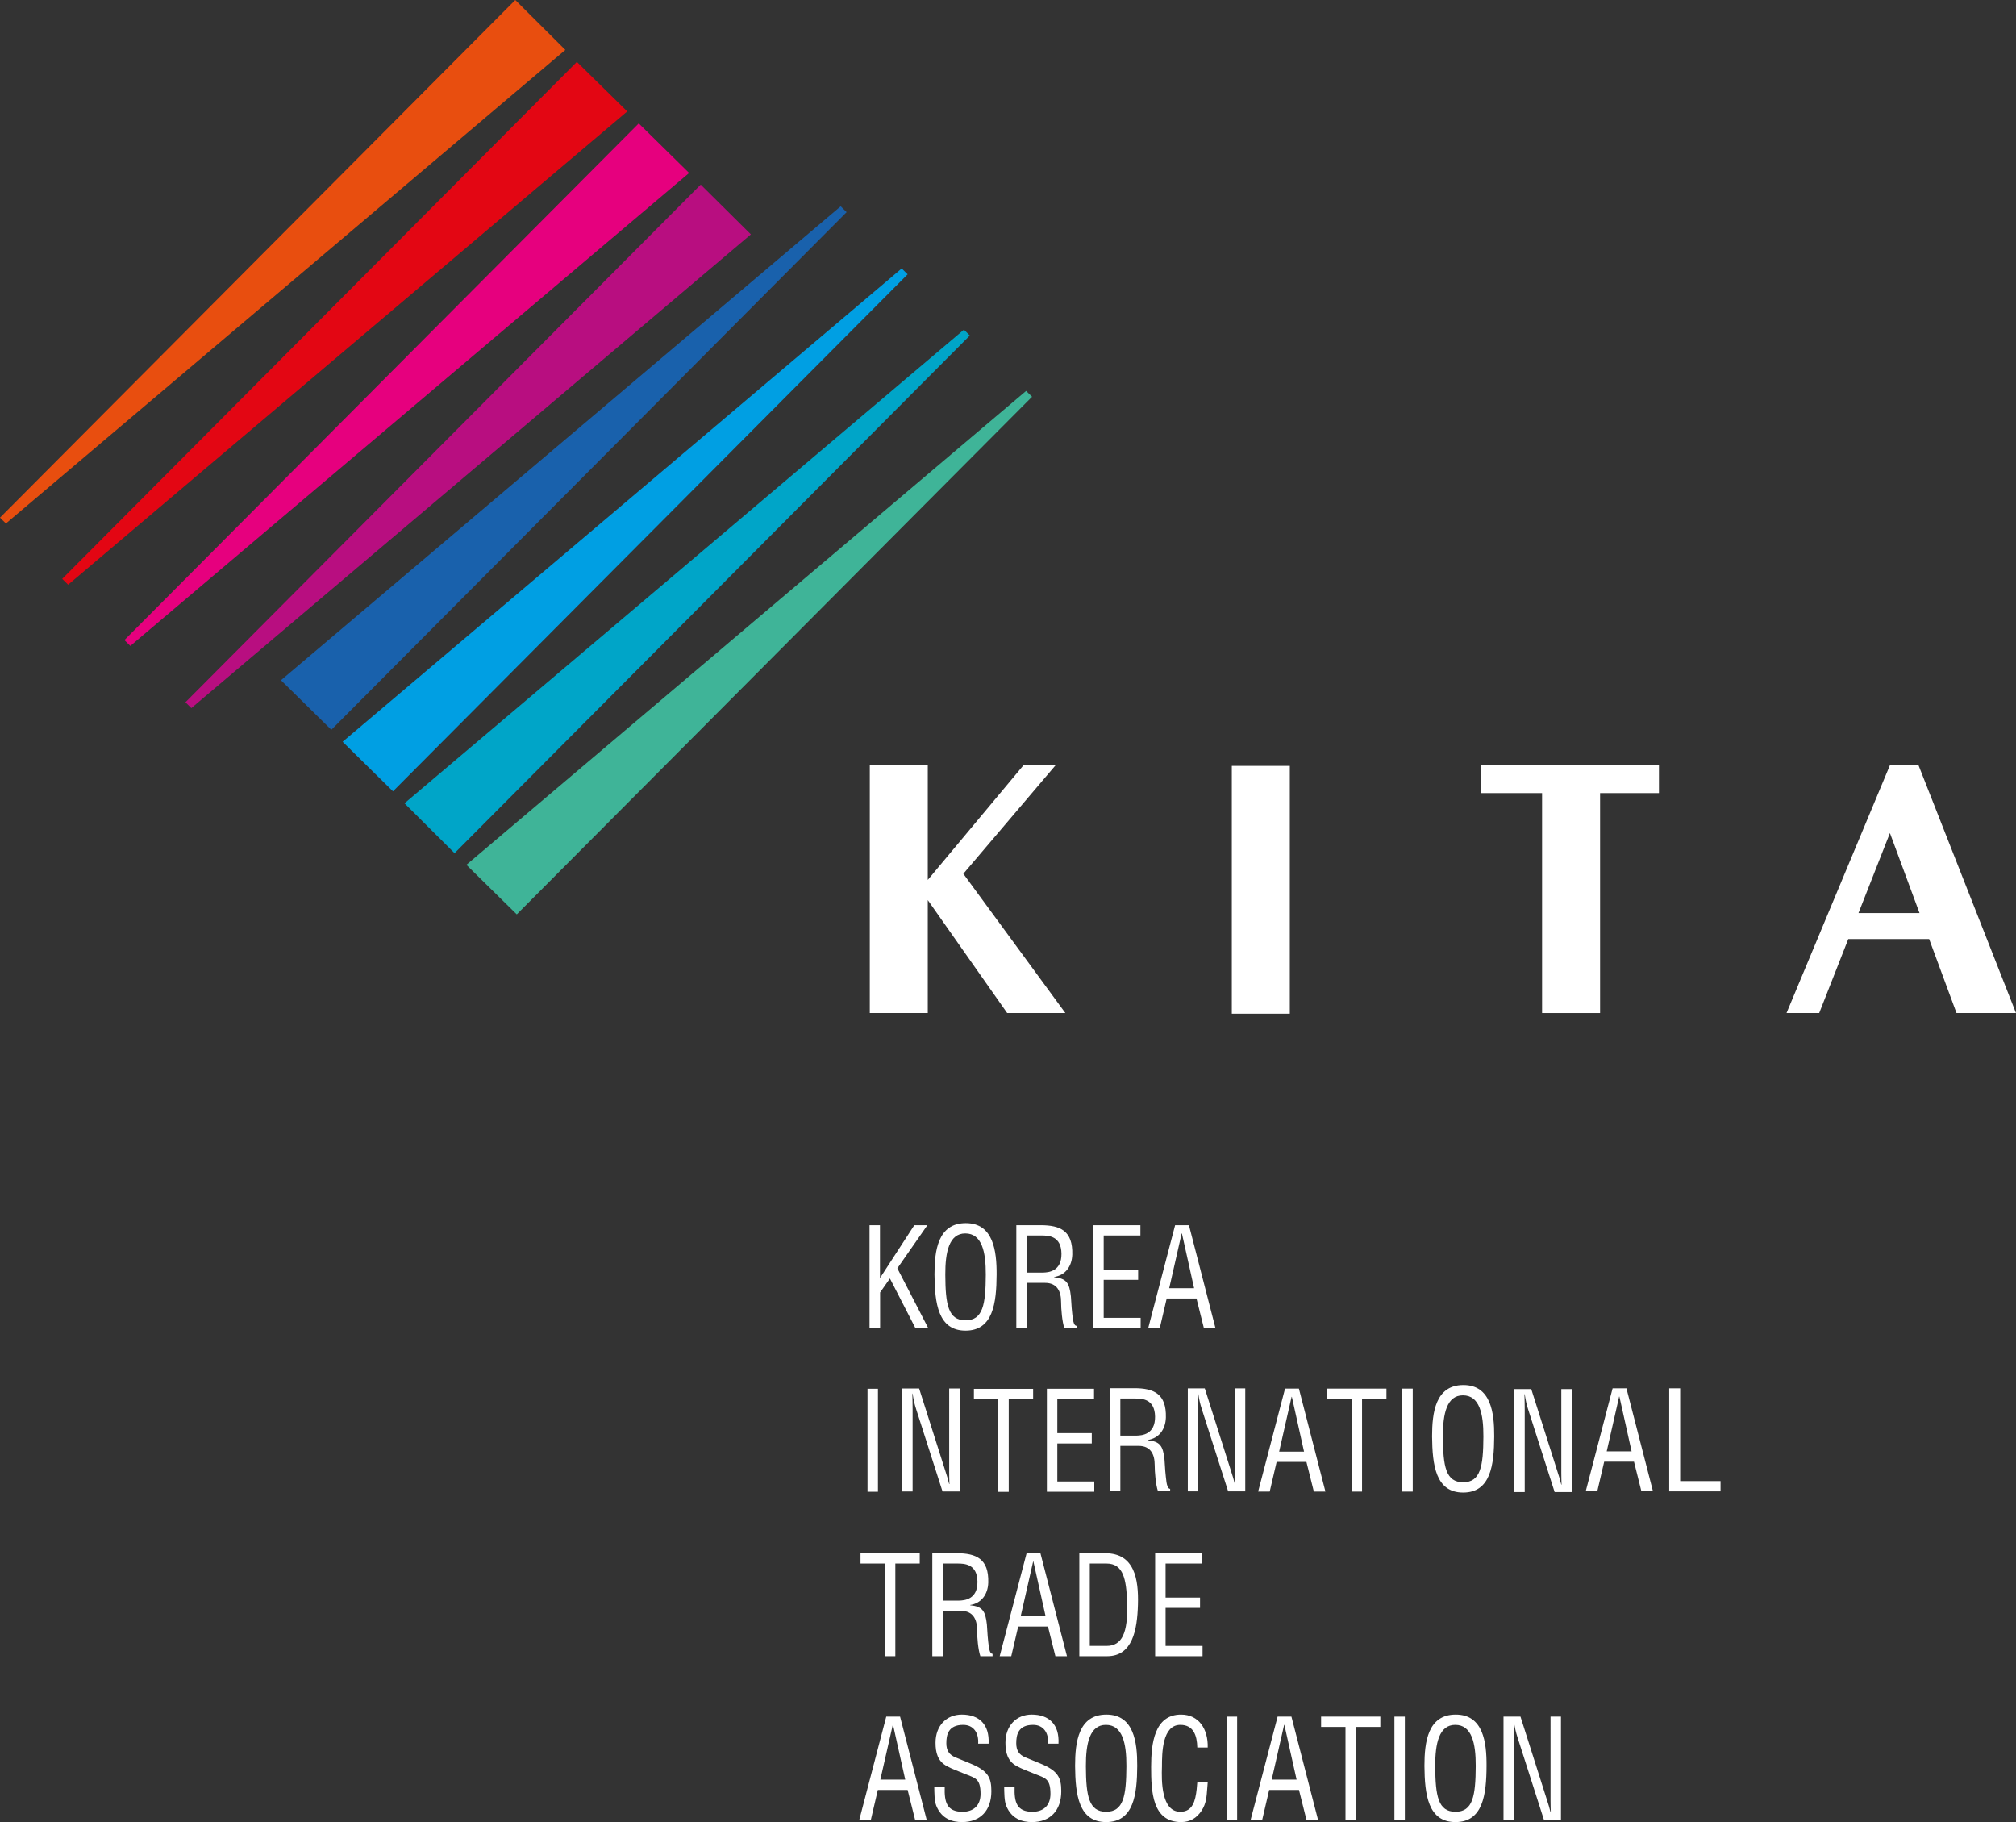 <?xml version="1.0" encoding="utf-8"?>
<!-- Generator: Adobe Illustrator 15.1.0, SVG Export Plug-In . SVG Version: 6.00 Build 0)  -->
<!DOCTYPE svg PUBLIC "-//W3C//DTD SVG 1.1//EN" "http://www.w3.org/Graphics/SVG/1.1/DTD/svg11.dtd">
<svg version="1.1" id="Layer_1" xmlns="http://www.w3.org/2000/svg" xmlns:xlink="http://www.w3.org/1999/xlink" x="0px" y="0px"
	 width="371.01px" height="335.258px" viewBox="0 0 371.01 335.258" enable-background="new 0 0 371.01 335.258"
	 xml:space="preserve">
<rect x="0" y="0" width="371.01" height="335.258" fill="#333333" stroke="none"/>
<g>
	<polygon fill="#3FB498" points="95.103,168.246 85.831,159.127 188.841,71.926 189.932,73 	"/>
	<polygon fill="#00A5C8" points="83.653,156.983 74.44,147.805 177.392,60.662 178.481,61.734 	"/>
	<polygon fill="#009FE3" points="72.323,145.602 63.053,136.481 165.943,49.399 167.034,50.473 	"/>
	<polygon fill="#1961AC" points="60.978,134.281 51.706,125.161 154.716,37.961 155.807,39.034 	"/>
	<polygon fill="#E84E0F" points="94.829,0 104.04,9.18 1.091,96.321 0,95.248 	"/>
	<polygon fill="#E30613" points="106.161,11.384 115.431,20.502 12.54,107.584 11.449,106.511 	"/>
	<polygon fill="#E6007E" points="117.55,22.704 126.819,31.824 23.988,118.848 22.897,117.773 	"/>
	<polygon fill="#B80E80" points="128.954,33.966 138.187,43.125 35.215,130.287 34.125,129.213 	"/>
</g>
<polygon fill="#FFFFFF" points="194.262,140.803 188.355,140.803 170.742,161.905 170.742,140.803 160.071,140.803 160.071,186.4 
	170.742,186.4 170.742,165.614 185.355,186.4 196.066,186.4 177.286,160.774 "/>
<polygon fill="#FFFFFF" points="226.693,140.923 226.693,186.521 237.367,186.521 237.367,164.848 237.367,164.848 237.367,160.071 
	237.367,160.071 237.367,146.049 237.367,146.049 237.367,140.923 "/>
<g>
	<polygon fill="#FFFFFF" points="272.558,140.803 272.558,145.928 283.793,145.928 283.793,186.4 294.468,186.4 294.468,145.928 
		305.302,145.928 305.302,140.803 	"/>
	<path fill="#FFFFFF" d="M360.064,186.4h10.946l-17.941-45.598h-5.261L328.779,186.4h6.014l5.351-13.617h14.882L360.064,186.4z
		 M342.021,168.006l5.787-14.727l5.448,14.727H342.021z"/>
</g>
<path fill="#FFFFFF" d="M160.025,244.379v-18.946h1.922v9.726l6.316-9.726h2.407l-5.53,7.933l5.692,11.014h-2.359l-4.698-9.145
	l-1.805,2.576v6.568H160.025z"/>
<path fill="#FFFFFF" d="M177.739,225.053c5.068,0,5.693,5.104,5.67,9.449c-0.022,5.254-0.648,10.331-5.717,10.331
	c-5.066,0-5.668-5.077-5.714-10.331C171.979,230.156,172.581,225.053,177.739,225.053z M177.647,226.947
	c-2.962,0-3.701,3.387-3.68,7.605c0.023,5.481,0.531,8.387,3.725,8.387s3.703-2.905,3.727-8.387
	C181.441,230.334,180.703,226.947,177.647,226.947z"/>
<path fill="#FFFFFF" d="M188.958,244.379h-1.921v-18.946h4.466c3.633,0,5.947,1.036,5.832,5.405
	c-0.07,2.224-1.318,3.814-3.332,4.117v0.052c2.245,0.228,2.801,1.011,3.078,3.536c0.069,1.415,0.184,2.804,0.369,4.221
	c0.069,0.353,0.209,1.186,0.672,1.186v0.43h-2.244c-0.418-1.213-0.603-3.563-0.603-4.825c0-1.894-0.694-3.511-2.962-3.511h-3.355
	V244.379z M188.958,234.148h3.031c0.902-0.026,3.402-0.178,3.355-3.486c-0.046-3.26-2.384-3.336-3.679-3.336h-2.708V234.148z"/>
<path fill="#FFFFFF" d="M201.194,244.379v-18.946h8.678v1.894h-6.757v6.266h6.341v1.896h-6.341v6.996h6.803v1.896H201.194z"/>
<path fill="#FFFFFF" d="M216.259,225.433h2.546l4.882,18.946h-2.129l-1.365-5.457h-5.484l-1.274,5.457h-2.128L216.259,225.433z
	 M217.509,226.947h-0.047l-2.291,10.081h4.581L217.509,226.947z"/>
<path fill="#FFFFFF" d="M158.364,285.793h10.898v1.895h-4.49v17.052h-1.92v-17.052h-4.488V285.793z"/>
<path fill="#FFFFFF" d="M173.497,304.739h-1.92v-18.946h4.467c3.633,0,5.945,1.035,5.83,5.406c-0.069,2.223-1.318,3.814-3.332,4.118
	v0.05c2.244,0.227,2.8,1.011,3.078,3.536c0.068,1.415,0.185,2.806,0.369,4.219c0.07,0.354,0.209,1.188,0.672,1.188v0.429h-2.244
	c-0.417-1.213-0.602-3.562-0.602-4.825c0-1.895-0.694-3.512-2.962-3.512h-3.356V304.739z M173.497,294.509h3.033
	c0.902-0.026,3.4-0.177,3.354-3.486c-0.047-3.259-2.383-3.335-3.68-3.335h-2.707V294.509z"/>
<path fill="#FFFFFF" d="M188.929,285.793h2.545l4.883,18.946h-2.129l-1.365-5.456h-5.484l-1.272,5.456h-2.13L188.929,285.793z
	 M190.178,287.309h-0.046l-2.291,10.08h4.582L190.178,287.309z"/>
<path fill="#FFFFFF" d="M198.632,304.739v-18.946h4.769c5.414,0,6.154,4.801,6.017,9.473c-0.139,4.623-0.974,9.474-5.671,9.474
	H198.632z M200.555,302.846h3.076c2.824,0,3.981-2.301,3.795-7.957c-0.139-4.322-0.695-7.201-3.795-7.201h-3.076V302.846z"/>
<path fill="#FFFFFF" d="M212.584,304.739v-18.946h8.677v1.895h-6.756v6.265h6.34v1.896h-6.34v6.998h6.803v1.894H212.584z"/>
<path fill="#FFFFFF" d="M163.101,315.857h2.544l4.884,18.946h-2.13l-1.365-5.458h-5.484l-1.271,5.458h-2.13L163.101,315.857z
	 M164.35,317.372h-0.047l-2.291,10.079h4.582L164.35,317.372z"/>
<path fill="#FFFFFF" d="M180.013,320.834c0.14-1.971-0.832-3.462-2.754-3.462c-2.801,0-3.101,1.921-3.101,3.387
	c0,1.313,0.533,2.121,1.644,2.575c0.926,0.379,1.828,0.759,2.754,1.137c3.285,1.339,3.888,2.604,3.888,5.104
	c0,3.588-2.06,5.684-5.392,5.684c-1.713,0-3.749-0.53-4.744-3.006c-0.37-0.935-0.347-2.451-0.37-3.46h1.921
	c-0.093,2.804,0.394,4.571,3.285,4.571c1.943,0,3.309-1.086,3.309-3.309c0-2.88-1.063-2.904-2.822-3.639
	c-0.949-0.404-2.476-0.935-3.401-1.465c-1.644-0.91-2.06-2.424-2.06-4.295c0-3.132,2.013-5.178,4.837-5.178
	c3.17,0,5.114,1.794,4.928,5.355H180.013z"/>
<path fill="#FFFFFF" d="M192.878,320.834c0.139-1.971-0.834-3.462-2.754-3.462c-2.801,0-3.102,1.921-3.102,3.387
	c0,1.313,0.533,2.121,1.644,2.575c0.925,0.379,1.828,0.759,2.754,1.137c3.286,1.339,3.888,2.604,3.888,5.104
	c0,3.588-2.06,5.684-5.393,5.684c-1.712,0-3.748-0.53-4.742-3.006c-0.371-0.935-0.35-2.451-0.371-3.46h1.92
	c-0.092,2.804,0.393,4.571,3.286,4.571c1.944,0,3.31-1.086,3.31-3.309c0-2.88-1.065-2.904-2.823-3.639
	c-0.949-0.404-2.476-0.935-3.401-1.465c-1.644-0.91-2.06-2.424-2.06-4.295c0-3.132,2.013-5.178,4.835-5.178
	c3.17,0,5.115,1.794,4.93,5.355H192.878z"/>
<path fill="#FFFFFF" d="M203.613,315.479c5.067,0,5.692,5.104,5.67,9.447c-0.023,5.255-0.648,10.332-5.717,10.332
	s-5.668-5.077-5.715-10.332C197.851,320.582,198.453,315.479,203.613,315.479z M203.519,317.372c-2.961,0-3.701,3.387-3.68,7.604
	c0.024,5.482,0.533,8.387,3.727,8.387s3.703-2.904,3.727-8.387C207.315,320.759,206.573,317.372,203.519,317.372z"/>
<path fill="#FFFFFF" d="M220.338,321.541c-0.045-2.248-0.717-4.169-3.122-4.169c-3.332,0-3.379,5.18-3.379,7.681
	c-0.094,2.576-0.141,8.311,3.379,8.311c2.29,0,2.775-2.046,3.007-4.117c0.048-0.431,0.07-0.859,0.115-1.289h1.921
	c-0.046,0.379-0.046,0.783-0.092,1.162c-0.116,1.542-0.186,2.702-1.018,4.018c-0.903,1.363-2.106,2.121-3.773,2.121
	c-5.344,0-5.529-5.634-5.529-10.156c0-4.268,0.578-9.623,5.508-9.623c3.285,0,4.996,2.678,4.904,6.063H220.338z"/>
<path fill="#FFFFFF" d="M225.752,334.804v-18.946h1.92v18.946H225.752z"/>
<path fill="#FFFFFF" d="M235.121,315.857h2.544l4.884,18.946h-2.13l-1.364-5.458h-5.485l-1.272,5.458h-2.129L235.121,315.857z
	 M236.368,317.372h-0.045l-2.29,10.079h4.581L236.368,317.372z"/>
<path fill="#FFFFFF" d="M243.125,315.857h10.9v1.895h-4.49v17.052h-1.922v-17.052h-4.488V315.857z"/>
<path fill="#FFFFFF" d="M256.617,334.804v-18.946h1.92v18.946H256.617z"/>
<path fill="#FFFFFF" d="M267.904,315.479c5.068,0,5.693,5.104,5.669,9.447c-0.021,5.255-0.647,10.332-5.714,10.332
	c-5.069,0-5.67-5.077-5.716-10.332C262.143,320.582,262.743,315.479,267.904,315.479z M267.812,317.372
	c-2.963,0-3.703,3.387-3.681,7.604c0.024,5.482,0.533,8.387,3.728,8.387c3.191,0,3.7-2.904,3.725-8.387
	C271.605,320.759,270.867,317.372,267.812,317.372z"/>
<path fill="#FFFFFF" d="M285.348,315.857h1.92v18.946h-3.146l-4.858-15.158c-0.278-0.858-0.487-1.717-0.649-2.854h-0.046
	c0.023,0.96,0.046,1.945,0.046,2.905v15.106h-1.92v-18.946h3.124l4.929,15.51c0.208,0.582,0.37,1.188,0.602,2.072h0.045
	c-0.022-0.682-0.045-1.414-0.045-2.122V315.857z"/>
<path fill="#FFFFFF" d="M174.681,255.484h1.921v18.945h-3.146l-4.858-15.156c-0.279-0.858-0.486-1.719-0.648-2.855h-0.047
	c0.023,0.961,0.047,1.945,0.047,2.906v15.105h-1.92v-18.945h3.123l4.93,15.511c0.207,0.58,0.369,1.187,0.6,2.071h0.047
	c-0.023-0.683-0.047-1.415-0.047-2.123V255.484z"/>
<path fill="#FFFFFF" d="M179.231,255.549h10.898v1.895h-4.49v17.053h-1.919v-17.053h-4.489V255.549z"/>
<path fill="#FFFFFF" d="M192.659,274.479v-18.946h8.678v1.894h-6.756v6.266h6.34v1.896h-6.34v6.996h6.803v1.896H192.659z"/>
<path fill="#FFFFFF" d="M206.18,274.375h-1.92v-18.947h4.467c3.633,0,5.948,1.036,5.832,5.407c-0.07,2.222-1.319,3.814-3.333,4.118
	v0.049c2.244,0.229,2.8,1.012,3.078,3.538c0.07,1.413,0.185,2.804,0.371,4.219c0.067,0.353,0.206,1.187,0.67,1.187v0.43h-2.244
	c-0.417-1.213-0.602-3.562-0.602-4.826c0-1.894-0.694-3.511-2.962-3.511h-3.357V274.375z M206.18,264.145h3.033
	c0.903-0.025,3.4-0.178,3.354-3.486c-0.046-3.258-2.384-3.334-3.68-3.334h-2.708V264.145z"/>
<path fill="#FFFFFF" d="M227.246,255.462h1.922v18.946h-3.148l-4.857-15.156c-0.28-0.859-0.486-1.719-0.648-2.855h-0.047
	c0.022,0.961,0.047,1.945,0.047,2.906v15.105h-1.92v-18.946h3.123l4.93,15.511c0.206,0.58,0.369,1.188,0.6,2.072h0.047
	c-0.021-0.684-0.047-1.416-0.047-2.123V255.462z"/>
<path fill="#FFFFFF" d="M236.492,255.5h2.547l4.881,18.946h-2.13l-1.364-5.456h-5.485l-1.272,5.456h-2.129L236.492,255.5z
	 M237.742,257.015h-0.048l-2.288,10.079h4.579L237.742,257.015z"/>
<path fill="#FFFFFF" d="M244.25,255.506h10.9v1.896h-4.49v17.051h-1.921v-17.051h-4.489V255.506z"/>
<path fill="#FFFFFF" d="M258.069,274.452v-18.946h1.92v18.946H258.069z"/>
<path fill="#FFFFFF" d="M269.314,254.847c5.067,0,5.692,5.104,5.67,9.448c-0.024,5.254-0.648,10.332-5.716,10.332
	c-5.069,0-5.67-5.078-5.717-10.332C263.551,259.95,264.154,254.847,269.314,254.847z M269.222,256.742
	c-2.963,0-3.704,3.385-3.68,7.603c0.022,5.483,0.531,8.388,3.726,8.388c3.192,0,3.702-2.904,3.726-8.388
	C273.018,260.127,272.276,256.742,269.222,256.742z"/>
<path fill="#FFFFFF" d="M287.331,255.594h1.921v18.946h-3.146l-4.861-15.157c-0.275-0.857-0.484-1.718-0.646-2.854h-0.047
	c0.022,0.961,0.047,1.945,0.047,2.906v15.105h-1.921v-18.946h3.125l4.927,15.512c0.209,0.581,0.37,1.188,0.603,2.07h0.046
	c-0.021-0.682-0.046-1.413-0.046-2.122V255.594z"/>
<path fill="#FFFFFF" d="M296.772,255.456h2.547l4.883,18.946h-2.129l-1.364-5.457h-5.485l-1.272,5.457h-2.129L296.772,255.456z
	 M298.022,256.971h-0.045l-2.29,10.08h4.581L298.022,256.971z"/>
<path fill="#FFFFFF" d="M307.19,274.411v-18.954h2.016v17.059h7.43v1.896H307.19z"/>
<path fill="#FFFFFF" d="M159.653,274.479v-18.946h1.92v18.946H159.653z"/>
</svg>
